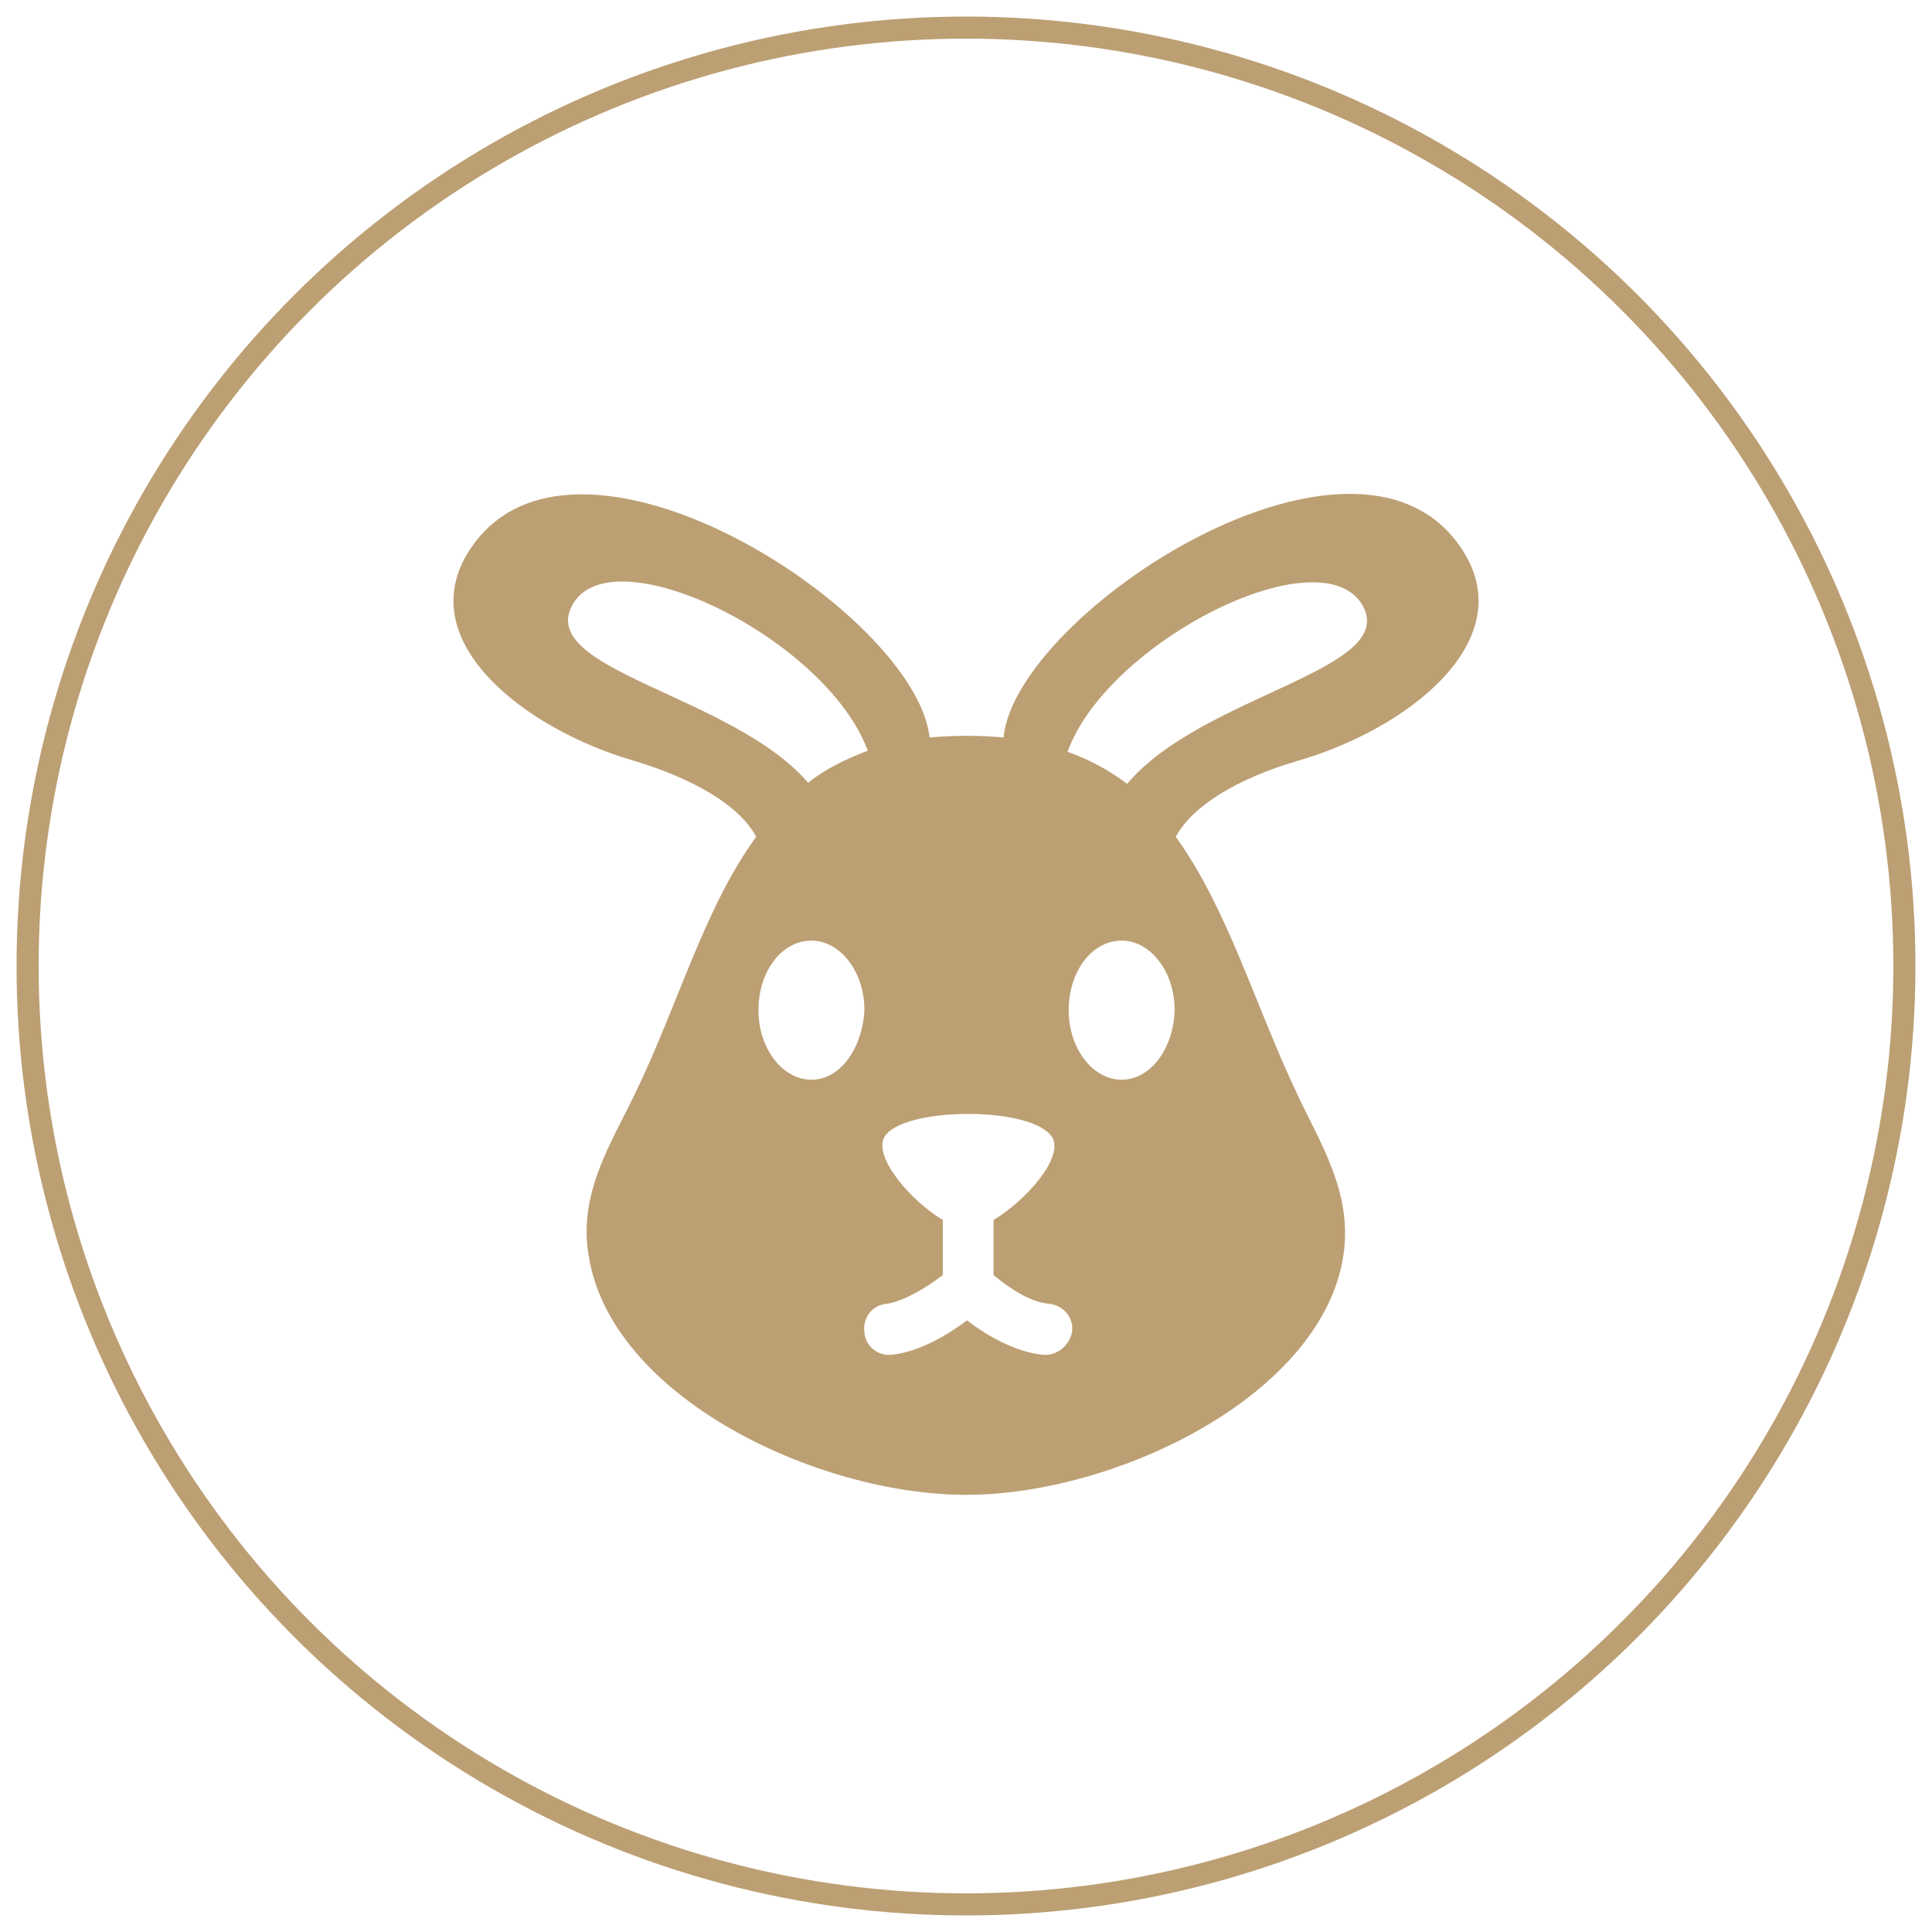 <?xml version="1.0" encoding="UTF-8"?> <!-- Generator: Adobe Illustrator 26.2.1, SVG Export Plug-In . SVG Version: 6.00 Build 0) --> <svg xmlns="http://www.w3.org/2000/svg" xmlns:xlink="http://www.w3.org/1999/xlink" id="Слой_1" x="0px" y="0px" viewBox="0 0 175 175" style="enable-background:new 0 0 175 175;" xml:space="preserve"> <style type="text/css"> .st0{fill:#BC9F73;} .st1{fill-rule:evenodd;clip-rule:evenodd;fill:none;stroke:#BC9F73;stroke-width:2;stroke-miterlimit:10;} </style> <path class="st0" d="M117.6,68.9c9.7-2.8,19.9-10.6,15.1-18.7c-9.1-15.3-40.7,5.2-41.8,16.6c-2.3-0.2-4.3-0.2-6.7,0 C83,55.4,51.4,35,42.3,50.2c-4.8,8.1,5.4,15.9,15.1,18.7C63,70.6,67,73,68.5,75.8c-4.7,6.4-7.1,15.3-11,23.3 c-2.1,4.4-5.1,8.9-4.2,14.5c1.9,12.9,20.7,21.8,34.2,21.8c13.7,0,32.4-9.1,34.2-21.8c0.8-5.6-2.1-10-4.2-14.5 c-3.8-8-6.3-16.8-11-23.3C108,73,112.1,70.5,117.6,68.9L117.6,68.9z M51.9,54.7c3.7-6.3,23,3.2,26.7,13.3c-2.1,0.8-3.9,1.7-5.4,2.9 C66.3,62.9,48.4,60.7,51.9,54.7L51.9,54.7z M73.5,97.8c-2.6,0-4.8-2.8-4.8-6.3c0-3.5,2.1-6.3,4.8-6.3c2.6,0,4.8,2.8,4.8,6.3 C78.1,95,76.1,97.8,73.5,97.8z M94.3,122.7c-2.4-0.3-4.9-1.7-6.7-3.1c-1.9,1.4-4.3,2.8-6.7,3.1c-1.3,0.2-2.5-0.7-2.6-2 c-0.2-1.3,0.7-2.5,2-2.6c1.4-0.2,3.4-1.3,5.1-2.6v-5c-2.9-1.7-6.3-5.7-5.3-7.5c0.8-1.4,4.2-2.1,7.6-2.1c3.4,0,6.7,0.7,7.6,2.1 c1.1,1.8-2.3,5.7-5.3,7.5v5c1.7,1.4,3.5,2.5,5.1,2.6c1.3,0.2,2.2,1.3,2,2.6C96.8,122,95.6,122.9,94.3,122.7L94.3,122.7z M101.6,97.8 c-2.6,0-4.8-2.8-4.8-6.3c0-3.5,2.1-6.3,4.8-6.3c2.6,0,4.8,2.8,4.8,6.3C106.3,95,104.2,97.8,101.6,97.8z M102.1,71 c-1.6-1.2-3.4-2.2-5.4-2.9c3.6-10,22.9-19.7,26.7-13.3C126.8,60.7,108.9,62.9,102.1,71L102.1,71z"></path> <circle class="st1" cx="87.5" cy="87.5" r="85"></circle> </svg> 